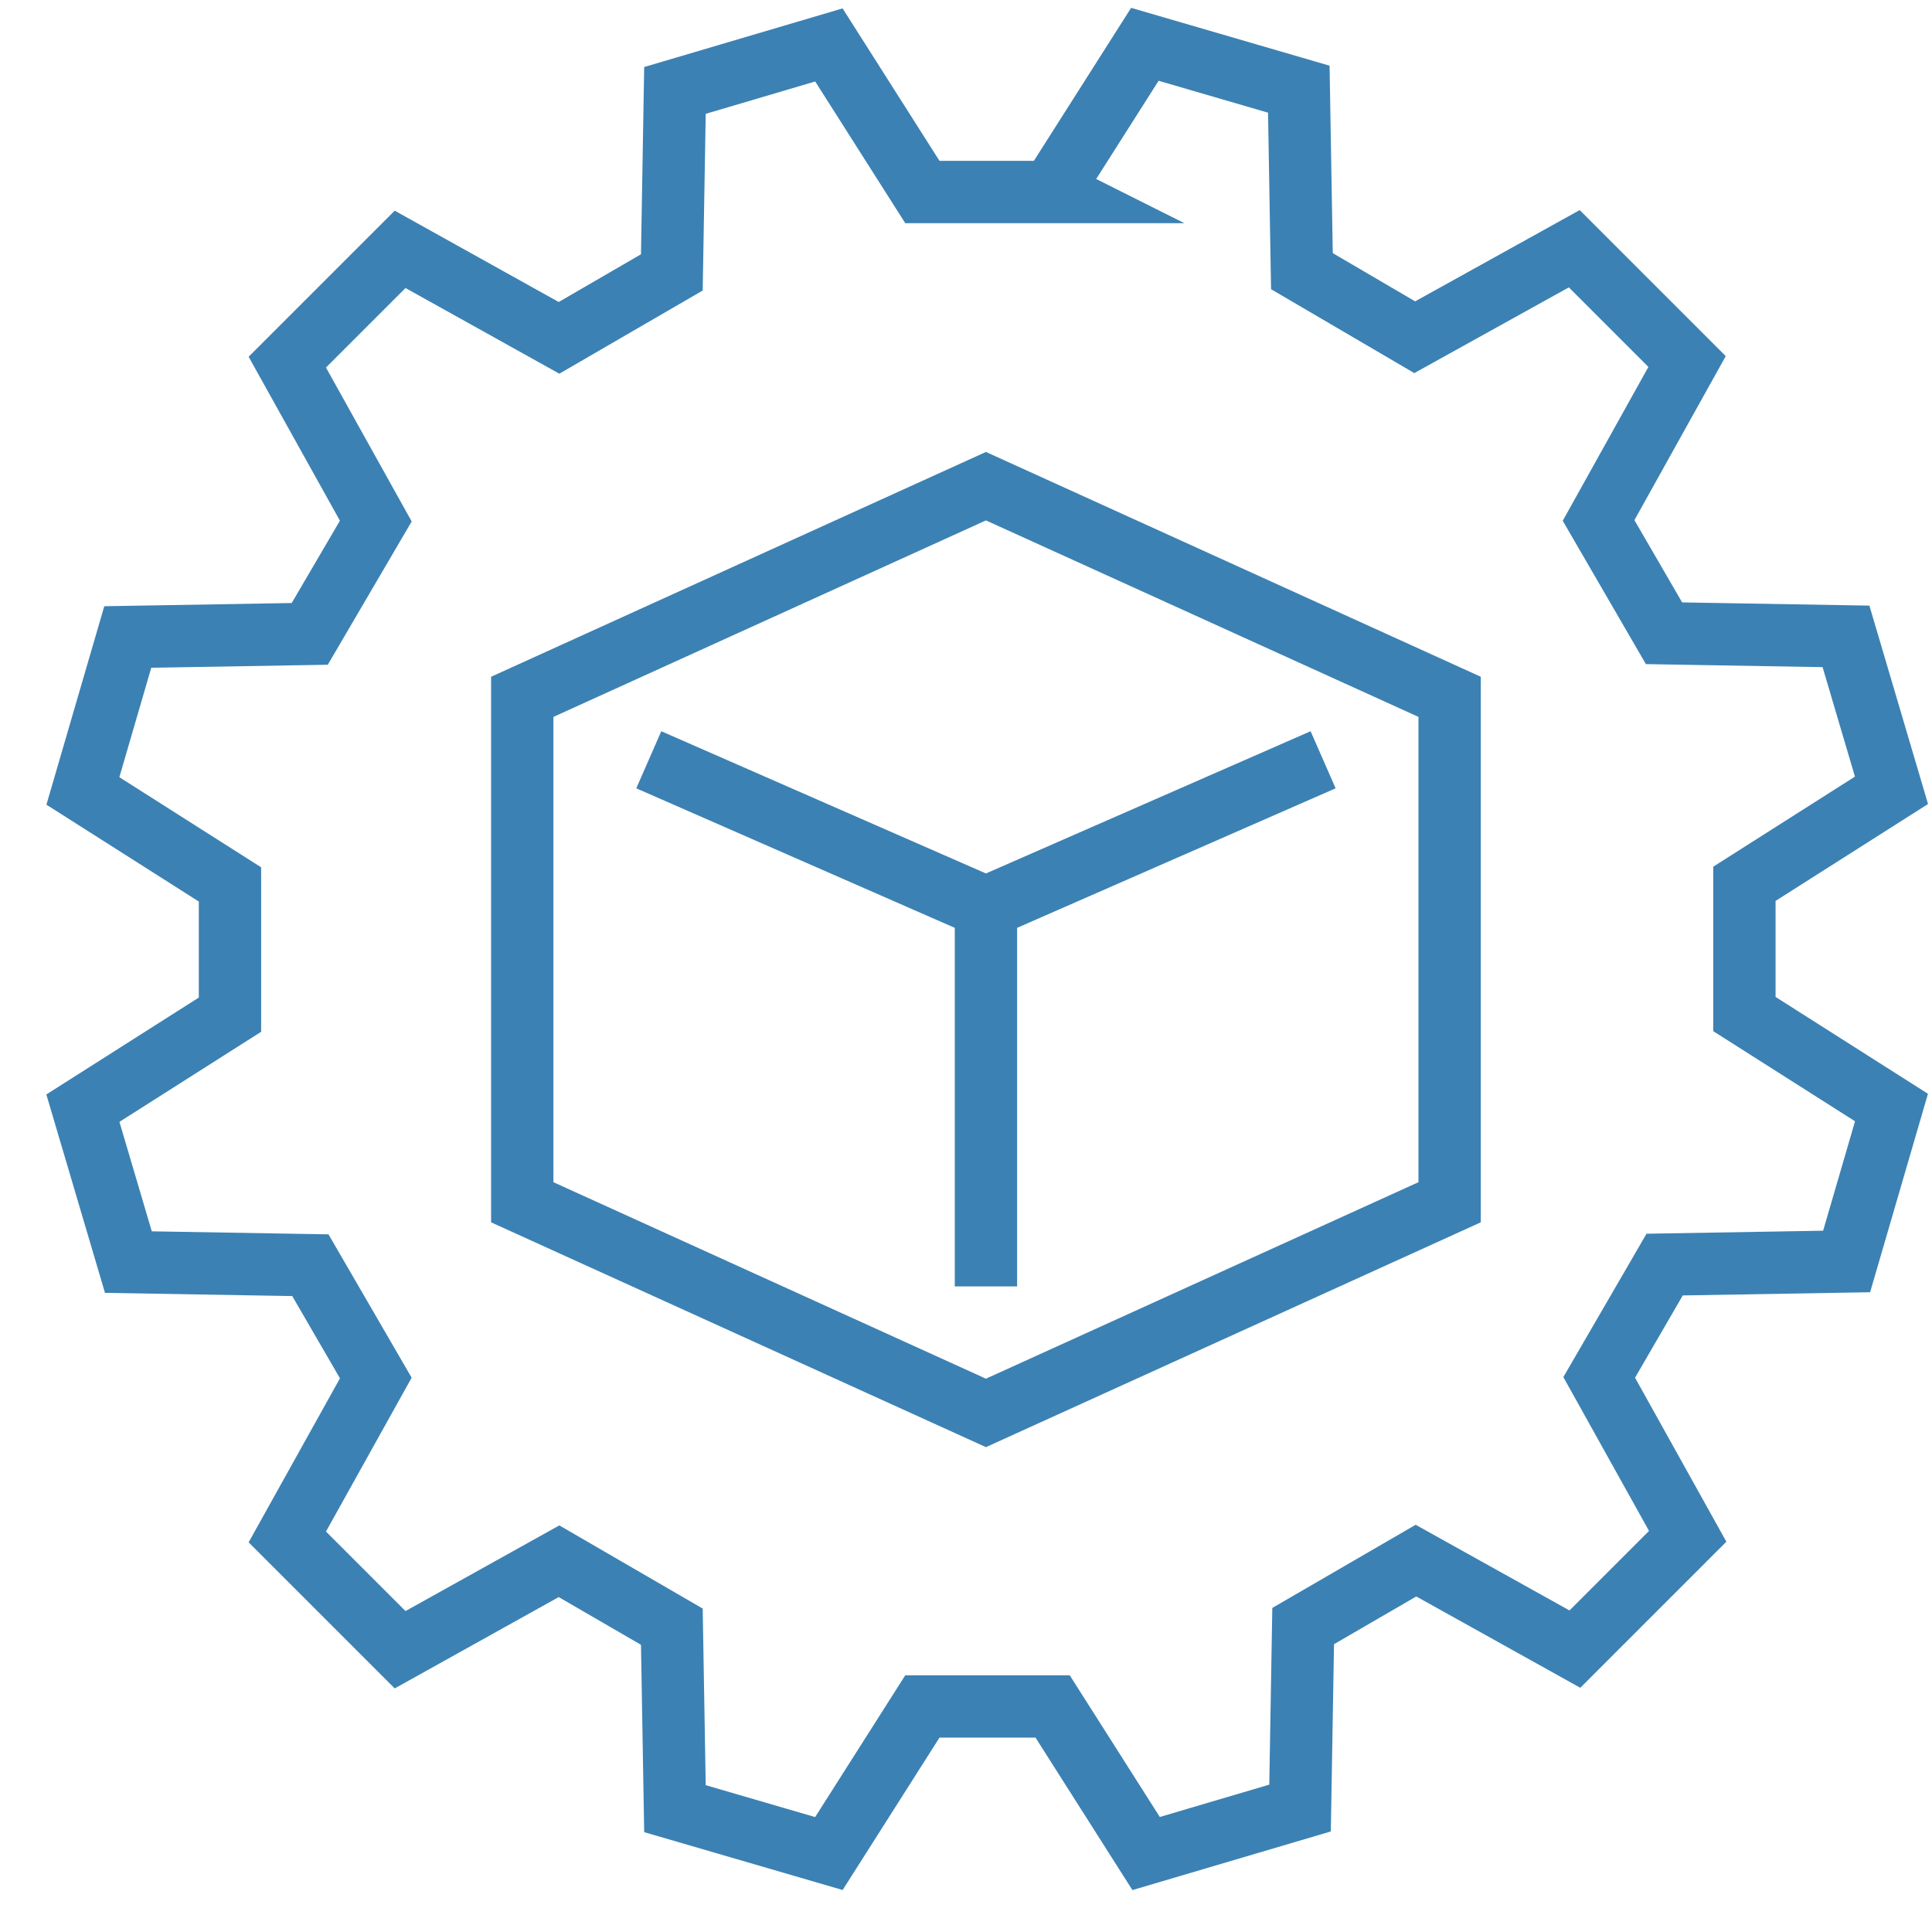 <svg width="31" height="31" viewBox="0 0 31 31" fill="none" xmlns="http://www.w3.org/2000/svg">
<path d="M15.82 14.551V20.641M21.23 12.191L15.82 14.561L10.41 12.191M15.82 7.801L8.38 11.181V19.291L15.82 22.671L23.26 19.291V11.181L15.82 7.801ZM16.87 3.071L18.37 0.711L20.84 1.431L20.89 4.351L22.7 5.411L25.26 3.991L27.07 5.801L25.65 8.351L26.7 10.161L29.62 10.211L30.35 12.681L27.99 14.181V16.271L30.35 17.771L29.63 20.241L26.71 20.291L25.66 22.101L27.08 24.651L25.27 26.461L22.72 25.041L20.91 26.091L20.86 29.011L18.39 29.741L16.89 27.381H14.8L13.3 29.741L10.83 29.021L10.78 26.101L8.97 25.051L6.42 26.471L4.61 24.661L6.03 22.111L4.98 20.301L2.06 20.251L1.33 17.781L3.69 16.281V14.191L1.33 12.691L2.05 10.221L4.97 10.171L6.03 8.361L4.61 5.811L6.42 4.001L8.97 5.421L10.78 4.371L10.83 1.451L13.3 0.721L14.8 3.081H16.89L16.87 3.071Z" stroke="#3C81B3" stroke-miterlimit="10"/>
</svg>
